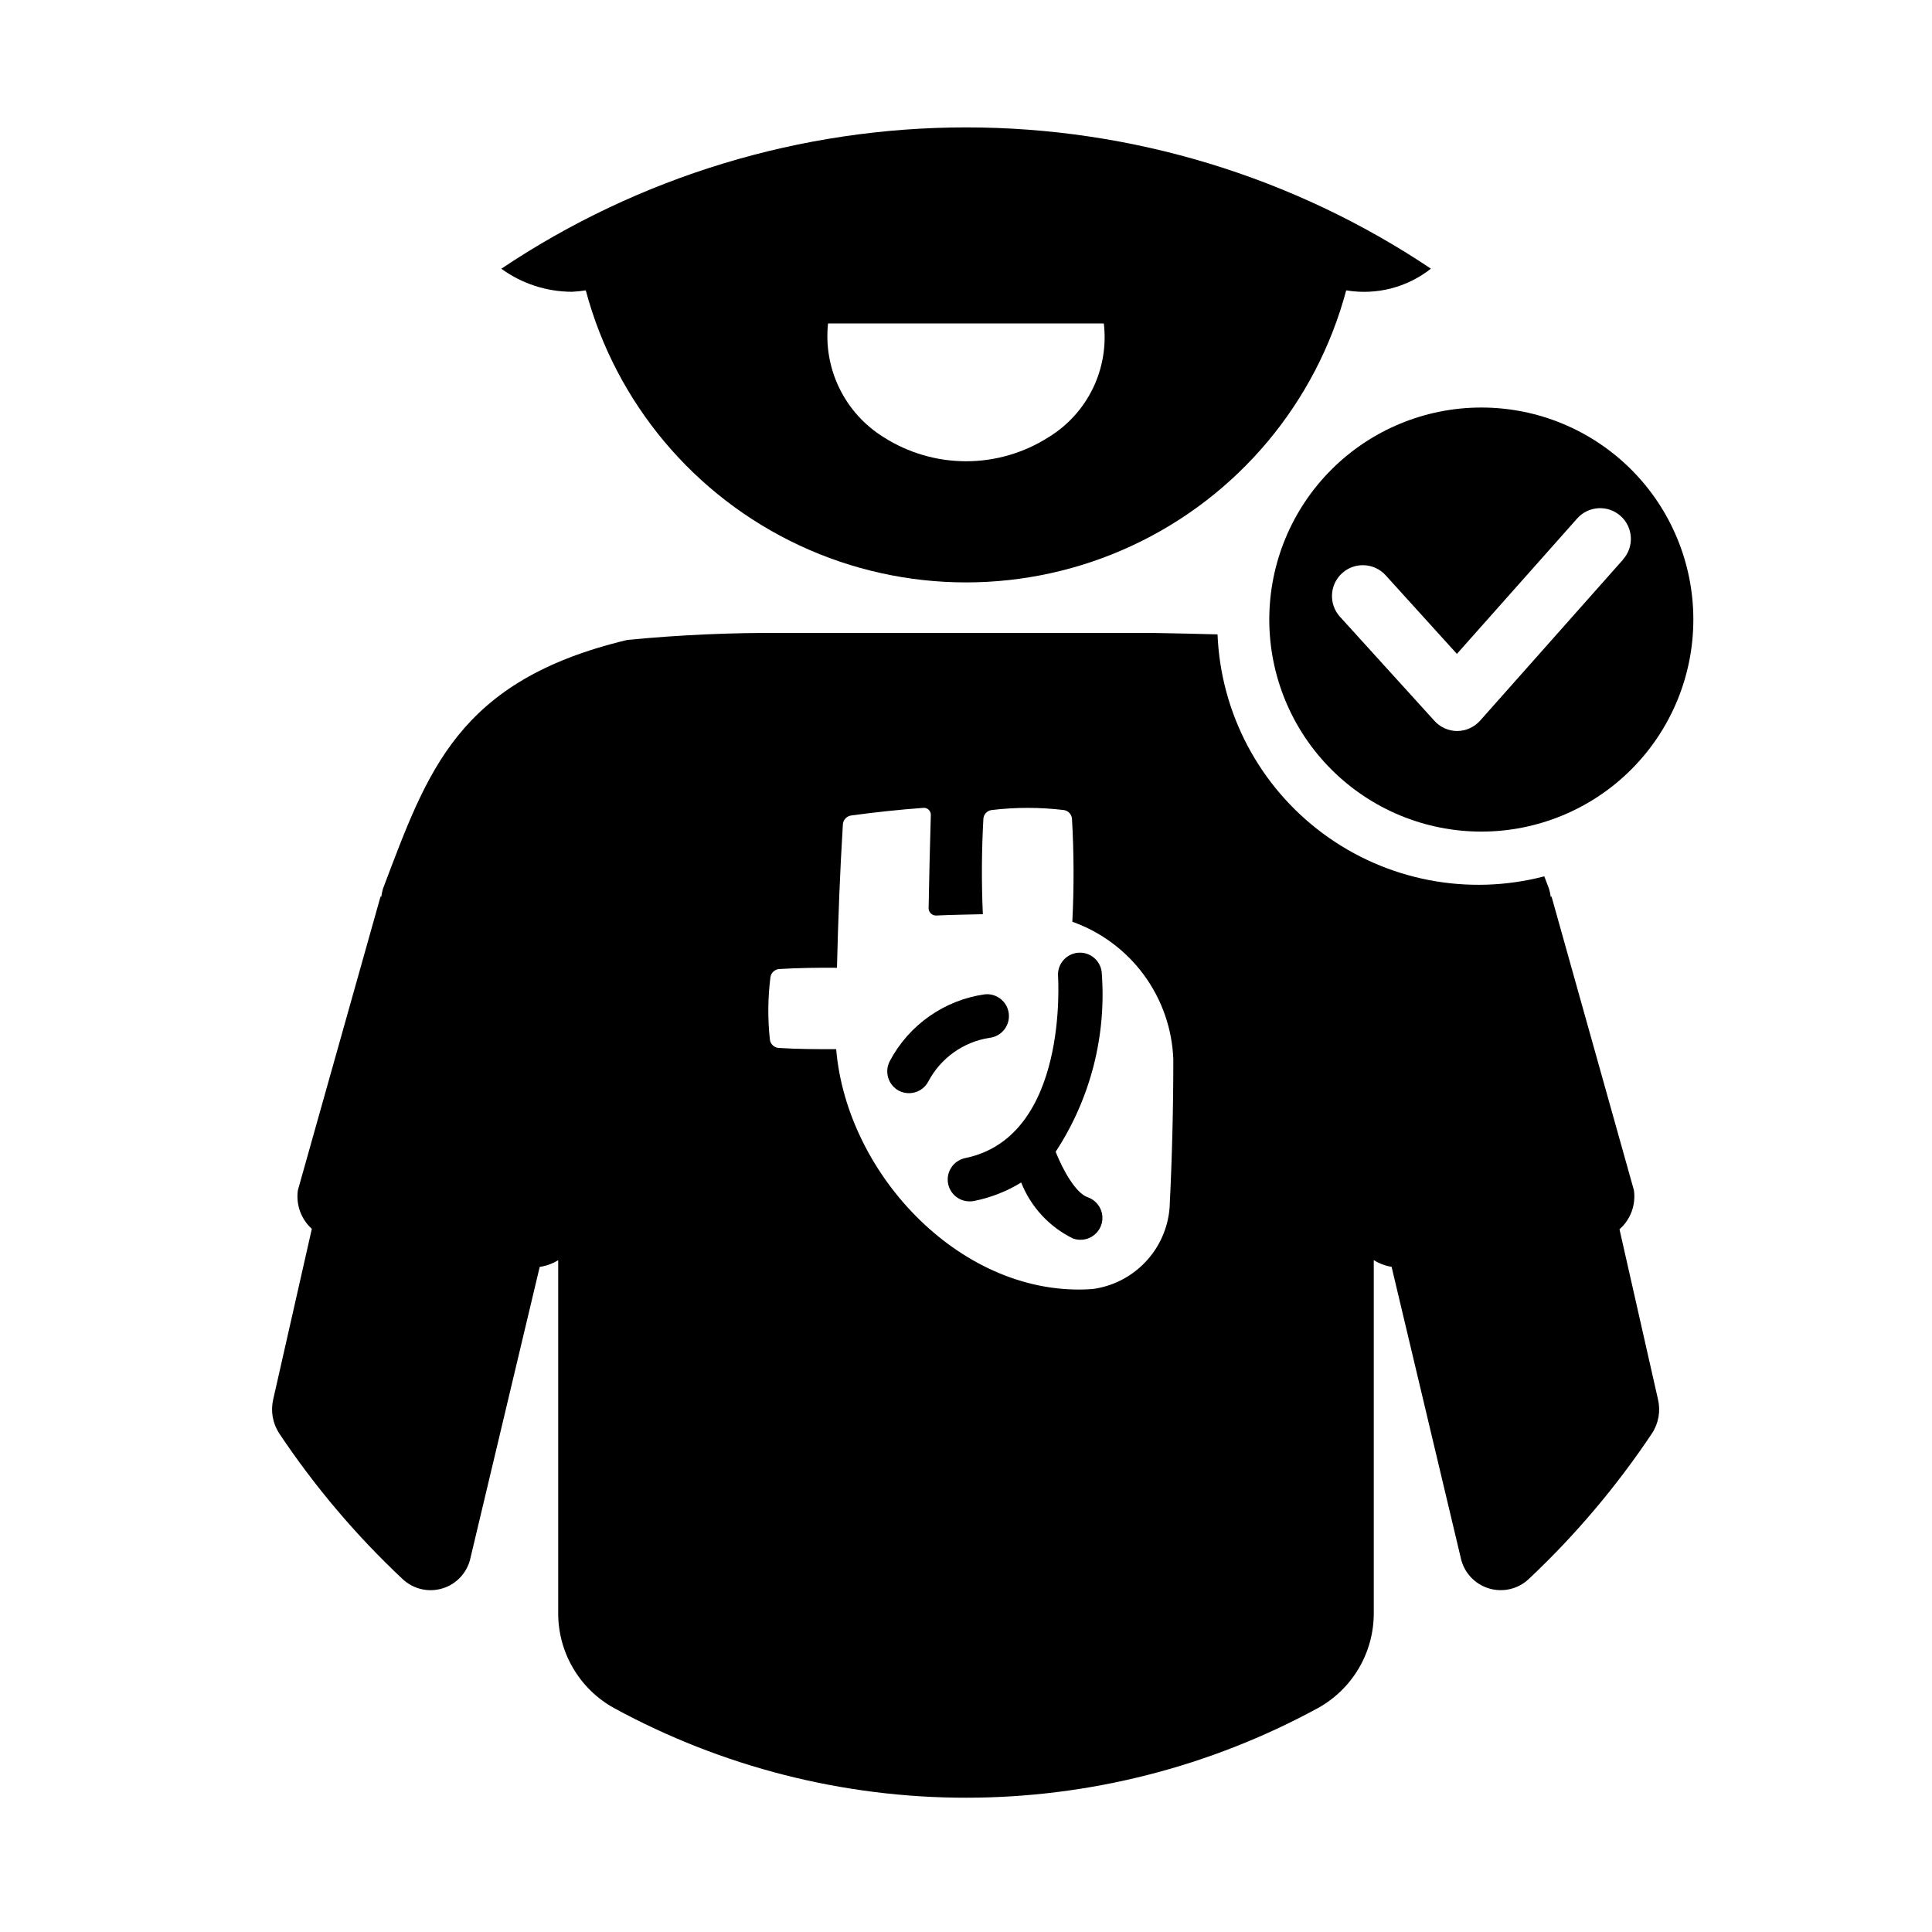 <?xml version="1.0" encoding="UTF-8"?>
<!-- Uploaded to: SVG Repo, www.svgrepo.com, Generator: SVG Repo Mixer Tools -->
<svg fill="#000000" width="800px" height="800px" version="1.1" viewBox="144 144 512 512" xmlns="http://www.w3.org/2000/svg">
 <g>
  <path d="m382.22 433.06c0.824 0.422 1.734 0.641 2.66 0.645 2.18 0.008 4.176-1.211 5.164-3.148 3.266-6.16 9.238-10.422 16.125-11.512 3.184-0.324 5.504-3.172 5.18-6.359-0.328-3.188-3.176-5.504-6.363-5.18-10.75 1.523-20.117 8.113-25.188 17.711-1.484 2.836-0.402 6.34 2.422 7.844z"/>
  <path d="m250.65 562.43c2.848 2.715 6.945 3.668 10.699 2.488 3.754-1.176 6.57-4.301 7.356-8.156l18.324-77.02h0.004c1.734-0.254 3.402-0.859 4.894-1.777v93.426-0.004c-0.031 5.16 1.332 10.234 3.941 14.684 2.609 4.449 6.371 8.113 10.891 10.602 28.609 15.582 60.664 23.742 93.238 23.742s64.629-8.16 93.234-23.742c4.519-2.488 8.281-6.152 10.891-10.602 2.609-4.449 3.973-9.523 3.941-14.684v-93.438c1.441 0.895 3.047 1.5 4.723 1.777l18.309 77.035c0.793 3.856 3.613 6.977 7.371 8.152 3.754 1.18 7.852 0.227 10.703-2.484 12.309-11.586 23.258-24.531 32.641-38.59 1.734-2.652 2.301-5.902 1.574-8.988l-10.203-45.074c2.938-2.586 4.375-6.473 3.824-10.344l-21.836-77.855-0.203 0.125c-0.098-0.73-0.25-1.449-0.457-2.156-0.426-1.133-0.836-2.188-1.258-3.305h-0.004c-20.254 5.285-41.816 1.113-58.641-11.344-16.824-12.457-27.102-31.867-27.949-52.781-5.148-0.141-10.879-0.27-17.129-0.379h-97.68c-13.902-0.109-27.801 0.508-41.641 1.855-45.043 10.785-52.898 34.809-64.723 65.938-0.195 0.703-0.344 1.418-0.441 2.141l-0.188-0.109-21.918 77.871c-0.539 3.812 0.848 7.644 3.699 10.23l-10.234 45.184v0.004c-0.719 3.086-0.148 6.332 1.574 8.988 9.383 14.066 20.344 27.016 32.672 38.59zm97.535-159.5h-0.004c0.188-1.141 1.117-2.012 2.269-2.125 5.117-0.301 10.234-0.379 15.352-0.332 0.316-12.691 0.789-25.379 1.574-38.086l-0.004 0.004c0.121-1.152 1-2.082 2.144-2.269 6.414-0.883 12.82-1.559 19.223-2.031 0.523-0.031 1.039 0.164 1.41 0.539s0.562 0.891 0.527 1.414c-0.242 8.188-0.438 16.379-0.582 24.578h-0.004c-0.012 0.547 0.203 1.078 0.602 1.457 0.395 0.383 0.93 0.578 1.477 0.543 4.094-0.203 8.188-0.234 12.297-0.348-0.375-8.441-0.328-16.895 0.145-25.332 0.105-1.152 0.98-2.086 2.125-2.266 6.383-0.773 12.836-0.773 19.223 0 1.141 0.18 2.016 1.113 2.125 2.266 0.527 9.102 0.559 18.227 0.094 27.332 7.606 2.699 14.223 7.625 18.996 14.133 4.769 6.508 7.477 14.297 7.769 22.363 0 13.109-0.332 26.23-0.992 39.359-0.441 5.383-2.711 10.449-6.438 14.359-3.723 3.914-8.676 6.43-14.031 7.129-34.102 2.426-65.039-29.914-67.887-63.574-5.086 0-10.188 0-15.289-0.332v0.004c-1.152-0.109-2.082-0.984-2.266-2.125-0.617-5.539-0.566-11.133 0.141-16.66z"/>
  <path d="m395.27 457.75c0.555 2.699 2.934 4.633 5.684 4.629 0.398 0.004 0.793-0.031 1.184-0.109 4.418-0.879 8.645-2.539 12.484-4.894 2.566 6.488 7.469 11.785 13.746 14.844 0.621 0.219 1.273 0.328 1.934 0.332 2.844 0.027 5.285-2.012 5.766-4.812 0.48-2.801-1.141-5.535-3.828-6.461-3.148-1.102-6.473-7.023-8.484-12.043 9.242-14.098 13.535-30.867 12.199-47.672-0.379-3.086-3.121-5.324-6.223-5.082-3.098 0.246-5.457 2.887-5.348 5.992 0 0.426 3.008 42.762-24.594 48.43-1.508 0.309-2.832 1.203-3.68 2.488-0.848 1.285-1.148 2.852-0.84 4.359z"/>
  <path d="m276.83 215.2c5.449 3.969 12.012 6.109 18.754 6.125 1.223-0.055 2.441-0.18 3.652-0.379 7.953 29.809 28.699 54.562 56.656 67.613 27.953 13.047 60.254 13.047 88.211 0 27.957-13.051 48.699-37.805 56.656-67.613 7.957 1.34 16.113-0.746 22.449-5.746-36.438-24.41-79.309-37.438-123.16-37.438-43.859 0-86.727 13.027-123.17 37.438zm145.02 44.68c-6.519 4.156-14.09 6.359-21.82 6.359s-15.301-2.203-21.824-6.359c-5.055-3.121-9.125-7.609-11.738-12.949-2.613-5.336-3.664-11.305-3.027-17.215h73.082c0.703 5.906-0.309 11.887-2.91 17.234-2.602 5.348-6.684 9.836-11.762 12.93z"/>
  <path d="m536.58 252c-14.906-0.004-29.199 5.914-39.742 16.449-10.539 10.539-16.461 24.832-16.465 39.738 0 14.902 5.918 29.195 16.457 39.734 10.539 10.539 24.836 16.461 39.738 16.461 14.906-0.004 29.199-5.926 39.734-16.465 10.539-10.543 16.457-24.84 16.453-39.742 0-14.898-5.918-29.188-16.453-39.723-10.535-10.535-24.824-16.453-39.723-16.453zm37.551 40.289-37.895 42.699h-0.004c-1.535 1.727-3.734 2.719-6.043 2.738-2.301 0-4.488-0.973-6.031-2.676l-25.031-27.582h-0.004c-3.043-3.336-2.805-8.508 0.531-11.551 3.332-3.043 8.504-2.805 11.547 0.527l18.895 20.844 31.867-35.879h-0.004c2.988-3.363 8.137-3.672 11.5-0.684 3.367 2.984 3.672 8.137 0.688 11.5z"/>
 </g>
</svg>